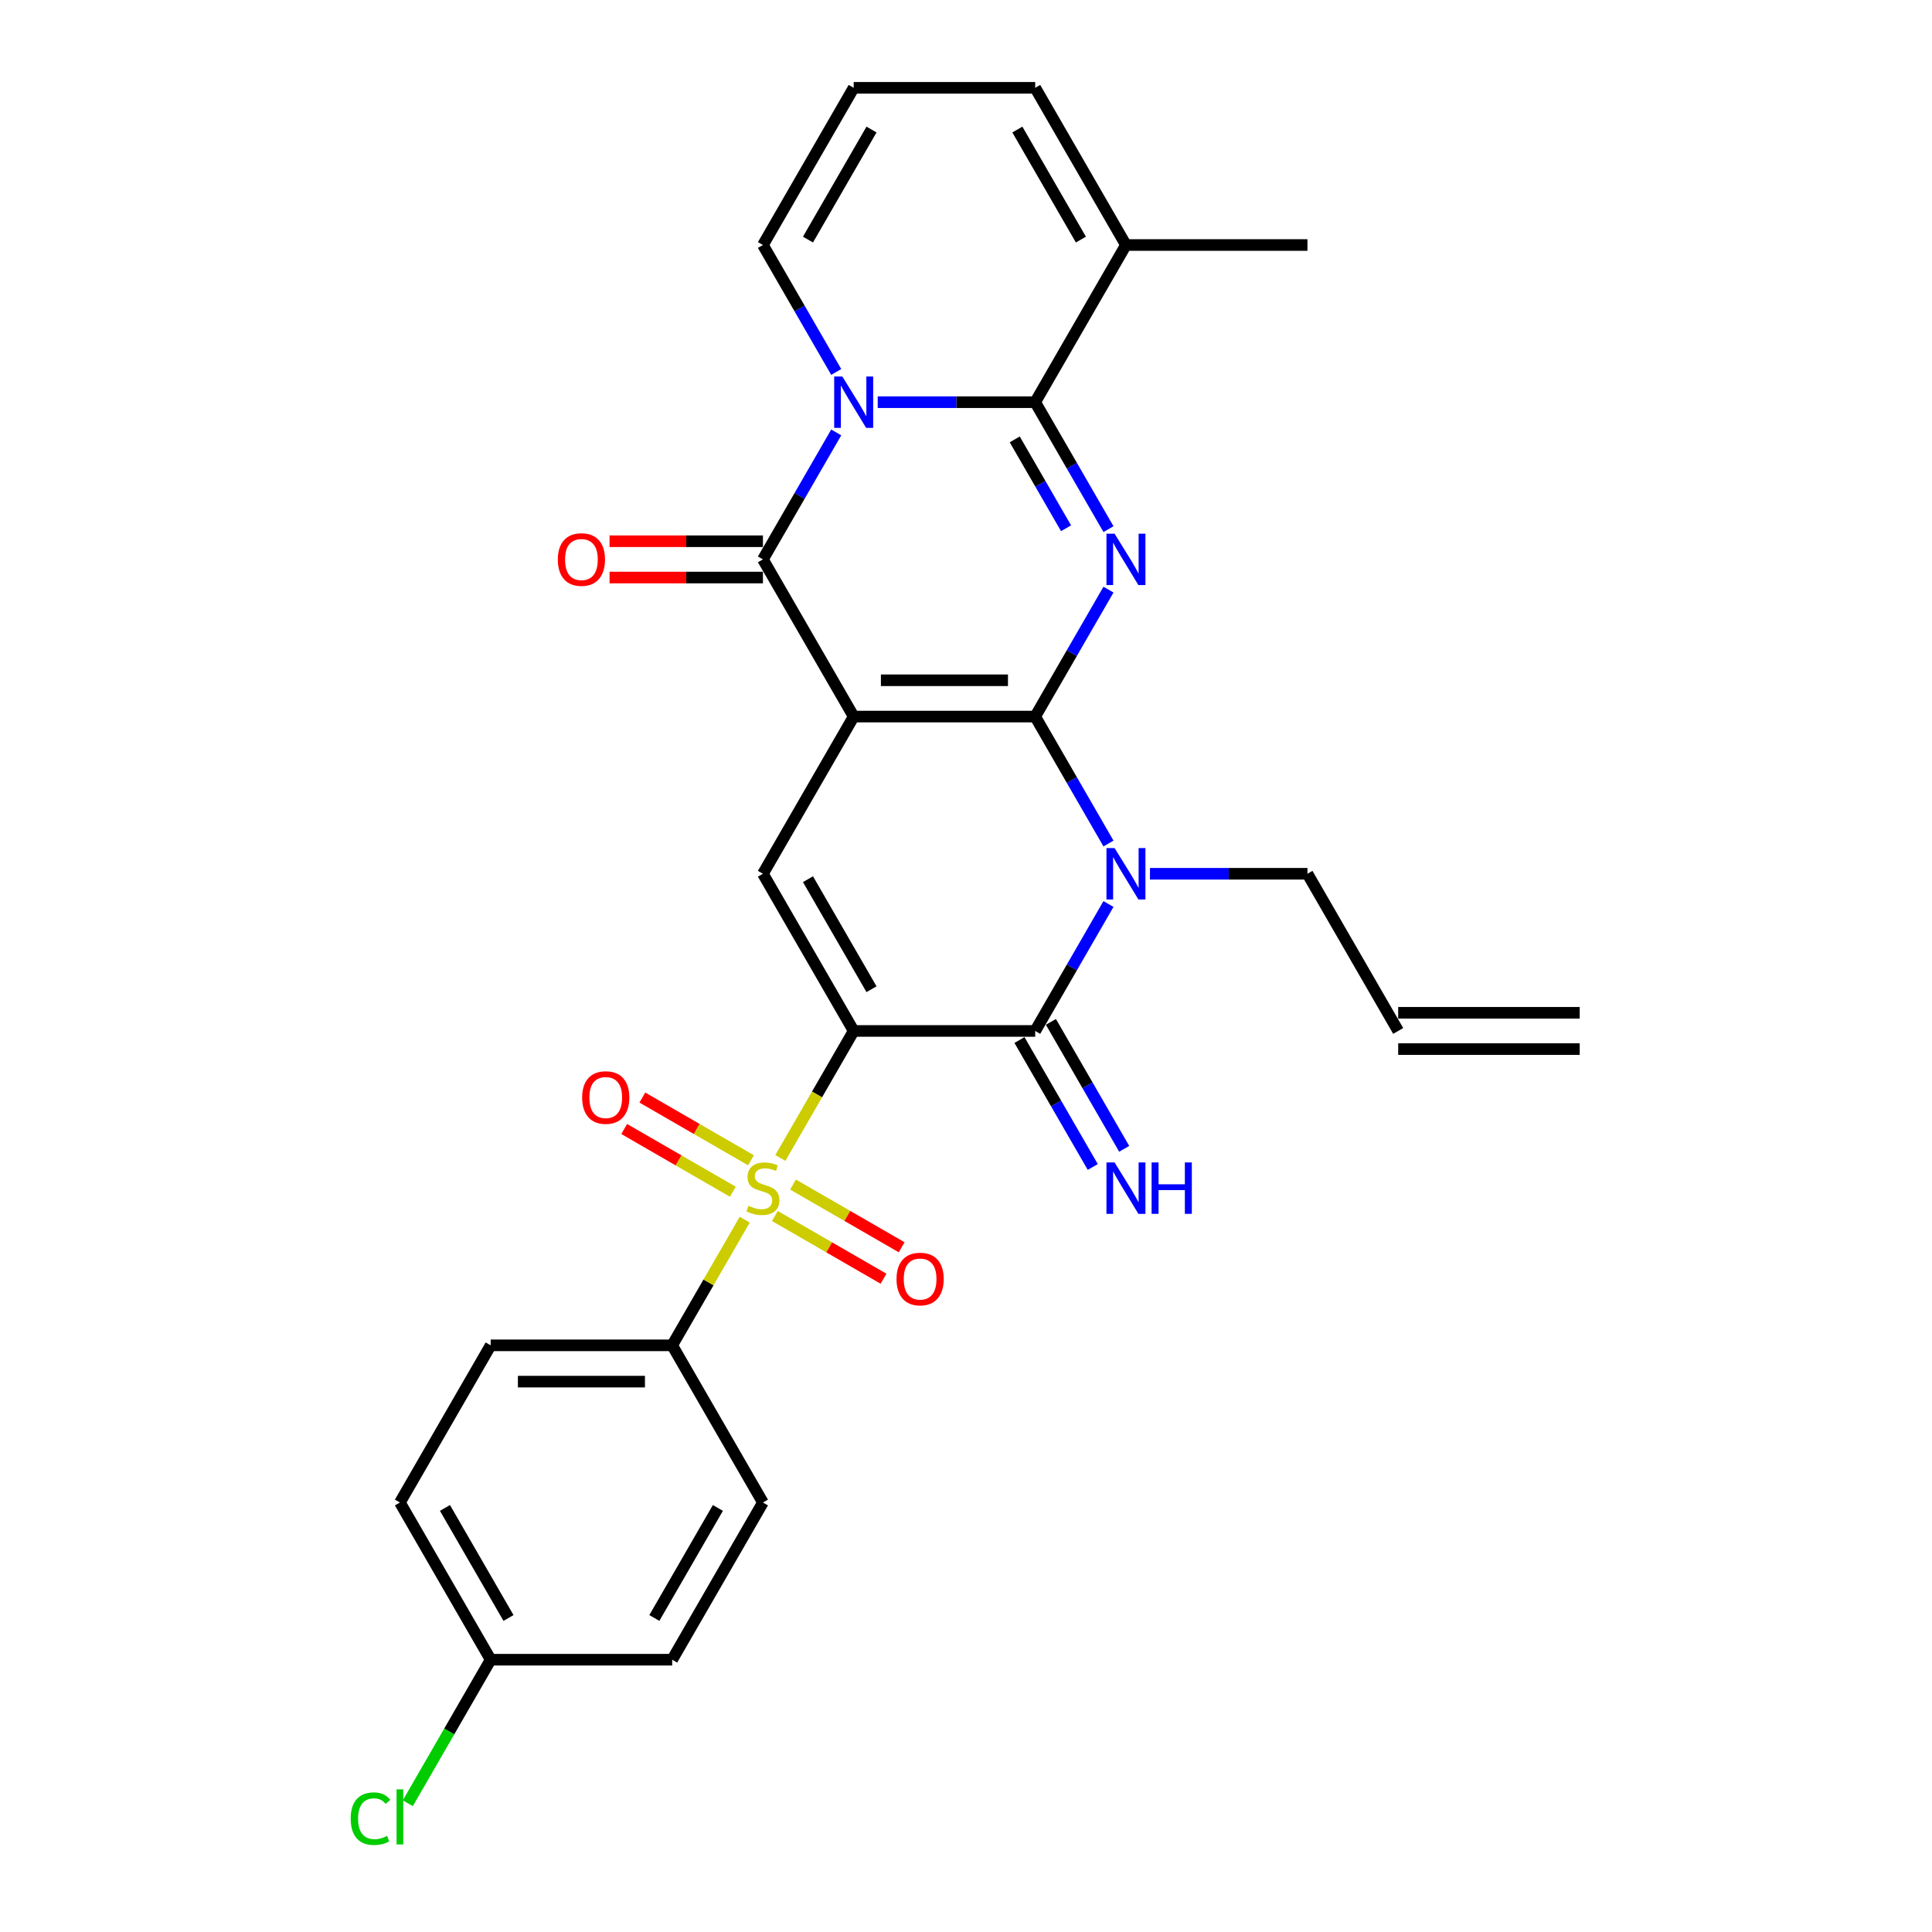 <?xml version='1.0' encoding='iso-8859-1'?>
<svg version='1.1' baseProfile='full'
              xmlns='http://www.w3.org/2000/svg'
                      xmlns:rdkit='http://www.rdkit.org/xml'
                      xmlns:xlink='http://www.w3.org/1999/xlink'
                  xml:space='preserve'
width='1000px' height='1000px' viewBox='0 0 1000 1000'>
<!-- END OF HEADER -->
<rect style='opacity:1.0;fill:#FFFFFF;stroke:none' width='1000' height='1000' x='0' y='0'> </rect>
<path class='bond-0' d='M 535.811,370.897 L 441.864,370.897' style='fill:none;fill-rule:evenodd;stroke:#000000;stroke-width:6px;stroke-linecap:butt;stroke-linejoin:miter;stroke-opacity:1' />
<path class='bond-0' d='M 521.719,352.108 L 455.956,352.108' style='fill:none;fill-rule:evenodd;stroke:#000000;stroke-width:6px;stroke-linecap:butt;stroke-linejoin:miter;stroke-opacity:1' />
<path class='bond-2' d='M 535.811,370.897 L 554.78,338.043' style='fill:none;fill-rule:evenodd;stroke:#000000;stroke-width:6px;stroke-linecap:butt;stroke-linejoin:miter;stroke-opacity:1' />
<path class='bond-2' d='M 554.78,338.043 L 573.748,305.188' style='fill:none;fill-rule:evenodd;stroke:#0000FF;stroke-width:6px;stroke-linecap:butt;stroke-linejoin:miter;stroke-opacity:1' />
<path class='bond-4' d='M 535.811,370.897 L 554.78,403.752' style='fill:none;fill-rule:evenodd;stroke:#000000;stroke-width:6px;stroke-linecap:butt;stroke-linejoin:miter;stroke-opacity:1' />
<path class='bond-4' d='M 554.78,403.752 L 573.748,436.606' style='fill:none;fill-rule:evenodd;stroke:#0000FF;stroke-width:6px;stroke-linecap:butt;stroke-linejoin:miter;stroke-opacity:1' />
<path class='bond-8' d='M 441.864,370.897 L 394.89,289.536' style='fill:none;fill-rule:evenodd;stroke:#000000;stroke-width:6px;stroke-linecap:butt;stroke-linejoin:miter;stroke-opacity:1' />
<path class='bond-9' d='M 441.864,370.897 L 394.89,452.258' style='fill:none;fill-rule:evenodd;stroke:#000000;stroke-width:6px;stroke-linecap:butt;stroke-linejoin:miter;stroke-opacity:1' />
<path class='bond-1' d='M 441.864,533.618 L 535.811,533.618' style='fill:none;fill-rule:evenodd;stroke:#000000;stroke-width:6px;stroke-linecap:butt;stroke-linejoin:miter;stroke-opacity:1' />
<path class='bond-3' d='M 441.864,533.618 L 422.885,566.492' style='fill:none;fill-rule:evenodd;stroke:#000000;stroke-width:6px;stroke-linecap:butt;stroke-linejoin:miter;stroke-opacity:1' />
<path class='bond-3' d='M 422.885,566.492 L 403.905,599.365' style='fill:none;fill-rule:evenodd;stroke:#CCCC00;stroke-width:6px;stroke-linecap:butt;stroke-linejoin:miter;stroke-opacity:1' />
<path class='bond-29' d='M 441.864,533.618 L 394.89,452.258' style='fill:none;fill-rule:evenodd;stroke:#000000;stroke-width:6px;stroke-linecap:butt;stroke-linejoin:miter;stroke-opacity:1' />
<path class='bond-29' d='M 451.09,512.02 L 418.209,455.067' style='fill:none;fill-rule:evenodd;stroke:#000000;stroke-width:6px;stroke-linecap:butt;stroke-linejoin:miter;stroke-opacity:1' />
<path class='bond-6' d='M 573.748,273.885 L 554.78,241.03' style='fill:none;fill-rule:evenodd;stroke:#0000FF;stroke-width:6px;stroke-linecap:butt;stroke-linejoin:miter;stroke-opacity:1' />
<path class='bond-6' d='M 554.78,241.03 L 535.811,208.176' style='fill:none;fill-rule:evenodd;stroke:#000000;stroke-width:6px;stroke-linecap:butt;stroke-linejoin:miter;stroke-opacity:1' />
<path class='bond-6' d='M 551.786,273.423 L 538.508,250.425' style='fill:none;fill-rule:evenodd;stroke:#0000FF;stroke-width:6px;stroke-linecap:butt;stroke-linejoin:miter;stroke-opacity:1' />
<path class='bond-6' d='M 538.508,250.425 L 525.23,227.427' style='fill:none;fill-rule:evenodd;stroke:#000000;stroke-width:6px;stroke-linecap:butt;stroke-linejoin:miter;stroke-opacity:1' />
<path class='bond-11' d='M 385.463,631.307 L 366.69,663.823' style='fill:none;fill-rule:evenodd;stroke:#CCCC00;stroke-width:6px;stroke-linecap:butt;stroke-linejoin:miter;stroke-opacity:1' />
<path class='bond-11' d='M 366.69,663.823 L 347.917,696.34' style='fill:none;fill-rule:evenodd;stroke:#000000;stroke-width:6px;stroke-linecap:butt;stroke-linejoin:miter;stroke-opacity:1' />
<path class='bond-14' d='M 401.072,629.396 L 429.189,645.629' style='fill:none;fill-rule:evenodd;stroke:#CCCC00;stroke-width:6px;stroke-linecap:butt;stroke-linejoin:miter;stroke-opacity:1' />
<path class='bond-14' d='M 429.189,645.629 L 457.306,661.863' style='fill:none;fill-rule:evenodd;stroke:#FF0000;stroke-width:6px;stroke-linecap:butt;stroke-linejoin:miter;stroke-opacity:1' />
<path class='bond-14' d='M 410.467,613.124 L 438.584,629.357' style='fill:none;fill-rule:evenodd;stroke:#CCCC00;stroke-width:6px;stroke-linecap:butt;stroke-linejoin:miter;stroke-opacity:1' />
<path class='bond-14' d='M 438.584,629.357 L 466.701,645.591' style='fill:none;fill-rule:evenodd;stroke:#FF0000;stroke-width:6px;stroke-linecap:butt;stroke-linejoin:miter;stroke-opacity:1' />
<path class='bond-15' d='M 388.709,600.562 L 360.592,584.329' style='fill:none;fill-rule:evenodd;stroke:#CCCC00;stroke-width:6px;stroke-linecap:butt;stroke-linejoin:miter;stroke-opacity:1' />
<path class='bond-15' d='M 360.592,584.329 L 332.475,568.095' style='fill:none;fill-rule:evenodd;stroke:#FF0000;stroke-width:6px;stroke-linecap:butt;stroke-linejoin:miter;stroke-opacity:1' />
<path class='bond-15' d='M 379.314,616.834 L 351.197,600.601' style='fill:none;fill-rule:evenodd;stroke:#CCCC00;stroke-width:6px;stroke-linecap:butt;stroke-linejoin:miter;stroke-opacity:1' />
<path class='bond-15' d='M 351.197,600.601 L 323.08,584.367' style='fill:none;fill-rule:evenodd;stroke:#FF0000;stroke-width:6px;stroke-linecap:butt;stroke-linejoin:miter;stroke-opacity:1' />
<path class='bond-7' d='M 573.748,467.909 L 554.78,500.764' style='fill:none;fill-rule:evenodd;stroke:#0000FF;stroke-width:6px;stroke-linecap:butt;stroke-linejoin:miter;stroke-opacity:1' />
<path class='bond-7' d='M 554.78,500.764 L 535.811,533.618' style='fill:none;fill-rule:evenodd;stroke:#000000;stroke-width:6px;stroke-linecap:butt;stroke-linejoin:miter;stroke-opacity:1' />
<path class='bond-19' d='M 595.223,452.258 L 635.978,452.258' style='fill:none;fill-rule:evenodd;stroke:#0000FF;stroke-width:6px;stroke-linecap:butt;stroke-linejoin:miter;stroke-opacity:1' />
<path class='bond-19' d='M 635.978,452.258 L 676.732,452.258' style='fill:none;fill-rule:evenodd;stroke:#000000;stroke-width:6px;stroke-linecap:butt;stroke-linejoin:miter;stroke-opacity:1' />
<path class='bond-5' d='M 454.303,208.176 L 495.057,208.176' style='fill:none;fill-rule:evenodd;stroke:#0000FF;stroke-width:6px;stroke-linecap:butt;stroke-linejoin:miter;stroke-opacity:1' />
<path class='bond-5' d='M 495.057,208.176 L 535.811,208.176' style='fill:none;fill-rule:evenodd;stroke:#000000;stroke-width:6px;stroke-linecap:butt;stroke-linejoin:miter;stroke-opacity:1' />
<path class='bond-12' d='M 432.828,192.524 L 413.859,159.67' style='fill:none;fill-rule:evenodd;stroke:#0000FF;stroke-width:6px;stroke-linecap:butt;stroke-linejoin:miter;stroke-opacity:1' />
<path class='bond-12' d='M 413.859,159.67 L 394.89,126.815' style='fill:none;fill-rule:evenodd;stroke:#000000;stroke-width:6px;stroke-linecap:butt;stroke-linejoin:miter;stroke-opacity:1' />
<path class='bond-30' d='M 432.828,223.827 L 413.859,256.682' style='fill:none;fill-rule:evenodd;stroke:#0000FF;stroke-width:6px;stroke-linecap:butt;stroke-linejoin:miter;stroke-opacity:1' />
<path class='bond-30' d='M 413.859,256.682 L 394.89,289.536' style='fill:none;fill-rule:evenodd;stroke:#000000;stroke-width:6px;stroke-linecap:butt;stroke-linejoin:miter;stroke-opacity:1' />
<path class='bond-10' d='M 535.811,208.176 L 582.785,126.815' style='fill:none;fill-rule:evenodd;stroke:#000000;stroke-width:6px;stroke-linecap:butt;stroke-linejoin:miter;stroke-opacity:1' />
<path class='bond-13' d='M 527.675,538.316 L 546.644,571.17' style='fill:none;fill-rule:evenodd;stroke:#000000;stroke-width:6px;stroke-linecap:butt;stroke-linejoin:miter;stroke-opacity:1' />
<path class='bond-13' d='M 546.644,571.17 L 565.612,604.025' style='fill:none;fill-rule:evenodd;stroke:#0000FF;stroke-width:6px;stroke-linecap:butt;stroke-linejoin:miter;stroke-opacity:1' />
<path class='bond-13' d='M 543.947,528.921 L 562.916,561.776' style='fill:none;fill-rule:evenodd;stroke:#000000;stroke-width:6px;stroke-linecap:butt;stroke-linejoin:miter;stroke-opacity:1' />
<path class='bond-13' d='M 562.916,561.776 L 581.884,594.63' style='fill:none;fill-rule:evenodd;stroke:#0000FF;stroke-width:6px;stroke-linecap:butt;stroke-linejoin:miter;stroke-opacity:1' />
<path class='bond-16' d='M 394.89,280.142 L 355.198,280.142' style='fill:none;fill-rule:evenodd;stroke:#000000;stroke-width:6px;stroke-linecap:butt;stroke-linejoin:miter;stroke-opacity:1' />
<path class='bond-16' d='M 355.198,280.142 L 315.505,280.142' style='fill:none;fill-rule:evenodd;stroke:#FF0000;stroke-width:6px;stroke-linecap:butt;stroke-linejoin:miter;stroke-opacity:1' />
<path class='bond-16' d='M 394.89,298.931 L 355.198,298.931' style='fill:none;fill-rule:evenodd;stroke:#000000;stroke-width:6px;stroke-linecap:butt;stroke-linejoin:miter;stroke-opacity:1' />
<path class='bond-16' d='M 355.198,298.931 L 315.505,298.931' style='fill:none;fill-rule:evenodd;stroke:#FF0000;stroke-width:6px;stroke-linecap:butt;stroke-linejoin:miter;stroke-opacity:1' />
<path class='bond-18' d='M 582.785,126.815 L 535.811,45.455' style='fill:none;fill-rule:evenodd;stroke:#000000;stroke-width:6px;stroke-linecap:butt;stroke-linejoin:miter;stroke-opacity:1' />
<path class='bond-18' d='M 559.467,124.006 L 526.585,67.053' style='fill:none;fill-rule:evenodd;stroke:#000000;stroke-width:6px;stroke-linecap:butt;stroke-linejoin:miter;stroke-opacity:1' />
<path class='bond-28' d='M 582.785,126.815 L 676.732,126.815' style='fill:none;fill-rule:evenodd;stroke:#000000;stroke-width:6px;stroke-linecap:butt;stroke-linejoin:miter;stroke-opacity:1' />
<path class='bond-20' d='M 347.917,696.34 L 253.97,696.34' style='fill:none;fill-rule:evenodd;stroke:#000000;stroke-width:6px;stroke-linecap:butt;stroke-linejoin:miter;stroke-opacity:1' />
<path class='bond-20' d='M 333.825,715.129 L 268.062,715.129' style='fill:none;fill-rule:evenodd;stroke:#000000;stroke-width:6px;stroke-linecap:butt;stroke-linejoin:miter;stroke-opacity:1' />
<path class='bond-21' d='M 347.917,696.34 L 394.89,777.7' style='fill:none;fill-rule:evenodd;stroke:#000000;stroke-width:6px;stroke-linecap:butt;stroke-linejoin:miter;stroke-opacity:1' />
<path class='bond-31' d='M 394.89,126.815 L 441.864,45.455' style='fill:none;fill-rule:evenodd;stroke:#000000;stroke-width:6px;stroke-linecap:butt;stroke-linejoin:miter;stroke-opacity:1' />
<path class='bond-31' d='M 418.209,124.006 L 451.09,67.053' style='fill:none;fill-rule:evenodd;stroke:#000000;stroke-width:6px;stroke-linecap:butt;stroke-linejoin:miter;stroke-opacity:1' />
<path class='bond-17' d='M 441.864,45.455 L 535.811,45.455' style='fill:none;fill-rule:evenodd;stroke:#000000;stroke-width:6px;stroke-linecap:butt;stroke-linejoin:miter;stroke-opacity:1' />
<path class='bond-22' d='M 676.732,452.258 L 723.705,533.618' style='fill:none;fill-rule:evenodd;stroke:#000000;stroke-width:6px;stroke-linecap:butt;stroke-linejoin:miter;stroke-opacity:1' />
<path class='bond-26' d='M 253.97,696.34 L 206.996,777.7' style='fill:none;fill-rule:evenodd;stroke:#000000;stroke-width:6px;stroke-linecap:butt;stroke-linejoin:miter;stroke-opacity:1' />
<path class='bond-25' d='M 394.89,777.7 L 347.917,859.061' style='fill:none;fill-rule:evenodd;stroke:#000000;stroke-width:6px;stroke-linecap:butt;stroke-linejoin:miter;stroke-opacity:1' />
<path class='bond-25' d='M 371.572,780.51 L 338.691,837.462' style='fill:none;fill-rule:evenodd;stroke:#000000;stroke-width:6px;stroke-linecap:butt;stroke-linejoin:miter;stroke-opacity:1' />
<path class='bond-23' d='M 723.705,543.013 L 817.653,543.013' style='fill:none;fill-rule:evenodd;stroke:#000000;stroke-width:6px;stroke-linecap:butt;stroke-linejoin:miter;stroke-opacity:1' />
<path class='bond-23' d='M 723.705,524.224 L 817.653,524.224' style='fill:none;fill-rule:evenodd;stroke:#000000;stroke-width:6px;stroke-linecap:butt;stroke-linejoin:miter;stroke-opacity:1' />
<path class='bond-24' d='M 253.97,859.061 L 347.917,859.061' style='fill:none;fill-rule:evenodd;stroke:#000000;stroke-width:6px;stroke-linecap:butt;stroke-linejoin:miter;stroke-opacity:1' />
<path class='bond-27' d='M 253.97,859.061 L 232.521,896.21' style='fill:none;fill-rule:evenodd;stroke:#000000;stroke-width:6px;stroke-linecap:butt;stroke-linejoin:miter;stroke-opacity:1' />
<path class='bond-27' d='M 232.521,896.21 L 211.073,933.359' style='fill:none;fill-rule:evenodd;stroke:#00CC00;stroke-width:6px;stroke-linecap:butt;stroke-linejoin:miter;stroke-opacity:1' />
<path class='bond-32' d='M 253.97,859.061 L 206.996,777.7' style='fill:none;fill-rule:evenodd;stroke:#000000;stroke-width:6px;stroke-linecap:butt;stroke-linejoin:miter;stroke-opacity:1' />
<path class='bond-32' d='M 263.196,837.462 L 230.314,780.51' style='fill:none;fill-rule:evenodd;stroke:#000000;stroke-width:6px;stroke-linecap:butt;stroke-linejoin:miter;stroke-opacity:1' />
<path  class='atom-3' d='M 576.904 276.234
L 585.622 290.326
Q 586.486 291.716, 587.877 294.234
Q 589.267 296.752, 589.342 296.902
L 589.342 276.234
L 592.875 276.234
L 592.875 302.839
L 589.229 302.839
L 579.872 287.432
Q 578.783 285.628, 577.618 283.561
Q 576.49 281.495, 576.152 280.856
L 576.152 302.839
L 572.695 302.839
L 572.695 276.234
L 576.904 276.234
' fill='#0000FF'/>
<path  class='atom-4' d='M 387.375 624.111
Q 387.675 624.223, 388.915 624.75
Q 390.155 625.276, 391.508 625.614
Q 392.899 625.914, 394.252 625.914
Q 396.769 625.914, 398.235 624.712
Q 399.7 623.472, 399.7 621.33
Q 399.7 619.864, 398.949 618.962
Q 398.235 618.06, 397.108 617.572
Q 395.98 617.083, 394.101 616.52
Q 391.734 615.806, 390.306 615.129
Q 388.915 614.453, 387.901 613.025
Q 386.924 611.597, 386.924 609.192
Q 386.924 605.847, 389.178 603.78
Q 391.471 601.714, 395.98 601.714
Q 399.062 601.714, 402.556 603.179
L 401.692 606.073
Q 398.498 604.758, 396.093 604.758
Q 393.5 604.758, 392.072 605.847
Q 390.644 606.9, 390.682 608.741
Q 390.682 610.169, 391.396 611.033
Q 392.147 611.898, 393.199 612.386
Q 394.289 612.875, 396.093 613.438
Q 398.498 614.19, 399.926 614.941
Q 401.354 615.693, 402.369 617.234
Q 403.421 618.737, 403.421 621.33
Q 403.421 625.013, 400.941 627.004
Q 398.498 628.958, 394.402 628.958
Q 392.034 628.958, 390.231 628.432
Q 388.464 627.944, 386.36 627.079
L 387.375 624.111
' fill='#CCCC00'/>
<path  class='atom-5' d='M 576.904 438.955
L 585.622 453.047
Q 586.486 454.437, 587.877 456.955
Q 589.267 459.473, 589.342 459.623
L 589.342 438.955
L 592.875 438.955
L 592.875 465.561
L 589.229 465.561
L 579.872 450.153
Q 578.783 448.35, 577.618 446.283
Q 576.49 444.216, 576.152 443.577
L 576.152 465.561
L 572.695 465.561
L 572.695 438.955
L 576.904 438.955
' fill='#0000FF'/>
<path  class='atom-6' d='M 435.983 194.873
L 444.701 208.965
Q 445.565 210.355, 446.956 212.873
Q 448.346 215.391, 448.421 215.541
L 448.421 194.873
L 451.954 194.873
L 451.954 221.479
L 448.309 221.479
L 438.952 206.071
Q 437.862 204.268, 436.697 202.201
Q 435.57 200.134, 435.231 199.495
L 435.231 221.479
L 431.774 221.479
L 431.774 194.873
L 435.983 194.873
' fill='#0000FF'/>
<path  class='atom-14' d='M 576.904 601.676
L 585.622 615.768
Q 586.486 617.159, 587.877 619.676
Q 589.267 622.194, 589.342 622.344
L 589.342 601.676
L 592.875 601.676
L 592.875 628.282
L 589.229 628.282
L 579.872 612.875
Q 578.783 611.071, 577.618 609.004
Q 576.49 606.937, 576.152 606.298
L 576.152 628.282
L 572.695 628.282
L 572.695 601.676
L 576.904 601.676
' fill='#0000FF'/>
<path  class='atom-14' d='M 596.069 601.676
L 599.676 601.676
L 599.676 612.987
L 613.28 612.987
L 613.28 601.676
L 616.888 601.676
L 616.888 628.282
L 613.28 628.282
L 613.28 615.994
L 599.676 615.994
L 599.676 628.282
L 596.069 628.282
L 596.069 601.676
' fill='#0000FF'/>
<path  class='atom-15' d='M 464.038 662.028
Q 464.038 655.639, 467.195 652.069
Q 470.351 648.499, 476.251 648.499
Q 482.151 648.499, 485.308 652.069
Q 488.464 655.639, 488.464 662.028
Q 488.464 668.491, 485.27 672.174
Q 482.076 675.819, 476.251 675.819
Q 470.389 675.819, 467.195 672.174
Q 464.038 668.529, 464.038 662.028
M 476.251 672.813
Q 480.31 672.813, 482.489 670.107
Q 484.706 667.364, 484.706 662.028
Q 484.706 656.804, 482.489 654.174
Q 480.31 651.506, 476.251 651.506
Q 472.192 651.506, 469.975 654.136
Q 467.796 656.767, 467.796 662.028
Q 467.796 667.402, 469.975 670.107
Q 472.192 672.813, 476.251 672.813
' fill='#FF0000'/>
<path  class='atom-16' d='M 301.317 568.081
Q 301.317 561.692, 304.473 558.122
Q 307.63 554.552, 313.53 554.552
Q 319.43 554.552, 322.586 558.122
Q 325.743 561.692, 325.743 568.081
Q 325.743 574.544, 322.549 578.227
Q 319.354 581.872, 313.53 581.872
Q 307.667 581.872, 304.473 578.227
Q 301.317 574.582, 301.317 568.081
M 313.53 578.866
Q 317.588 578.866, 319.768 576.16
Q 321.985 573.417, 321.985 568.081
Q 321.985 562.857, 319.768 560.227
Q 317.588 557.558, 313.53 557.558
Q 309.471 557.558, 307.254 560.189
Q 305.074 562.82, 305.074 568.081
Q 305.074 573.454, 307.254 576.16
Q 309.471 578.866, 313.53 578.866
' fill='#FF0000'/>
<path  class='atom-17' d='M 288.73 289.612
Q 288.73 283.223, 291.887 279.653
Q 295.043 276.083, 300.943 276.083
Q 306.843 276.083, 310 279.653
Q 313.156 283.223, 313.156 289.612
Q 313.156 296.075, 309.962 299.758
Q 306.768 303.403, 300.943 303.403
Q 295.081 303.403, 291.887 299.758
Q 288.73 296.113, 288.73 289.612
M 300.943 300.397
Q 305.002 300.397, 307.181 297.691
Q 309.398 294.948, 309.398 289.612
Q 309.398 284.388, 307.181 281.758
Q 305.002 279.09, 300.943 279.09
Q 296.885 279.09, 294.668 281.72
Q 292.488 284.351, 292.488 289.612
Q 292.488 294.985, 294.668 297.691
Q 296.885 300.397, 300.943 300.397
' fill='#FF0000'/>
<path  class='atom-28' d='M 181.518 941.342
Q 181.518 934.728, 184.599 931.271
Q 187.718 927.776, 193.618 927.776
Q 199.104 927.776, 202.036 931.647
L 199.555 933.676
Q 197.413 930.858, 193.618 930.858
Q 189.597 930.858, 187.455 933.563
Q 185.351 936.231, 185.351 941.342
Q 185.351 946.603, 187.53 949.309
Q 189.747 952.015, 194.031 952.015
Q 196.962 952.015, 200.382 950.248
L 201.434 953.067
Q 200.044 953.969, 197.94 954.495
Q 195.835 955.021, 193.505 955.021
Q 187.718 955.021, 184.599 951.489
Q 181.518 947.956, 181.518 941.342
' fill='#00CC00'/>
<path  class='atom-28' d='M 205.267 926.16
L 208.725 926.16
L 208.725 954.683
L 205.267 954.683
L 205.267 926.16
' fill='#00CC00'/>
</svg>
